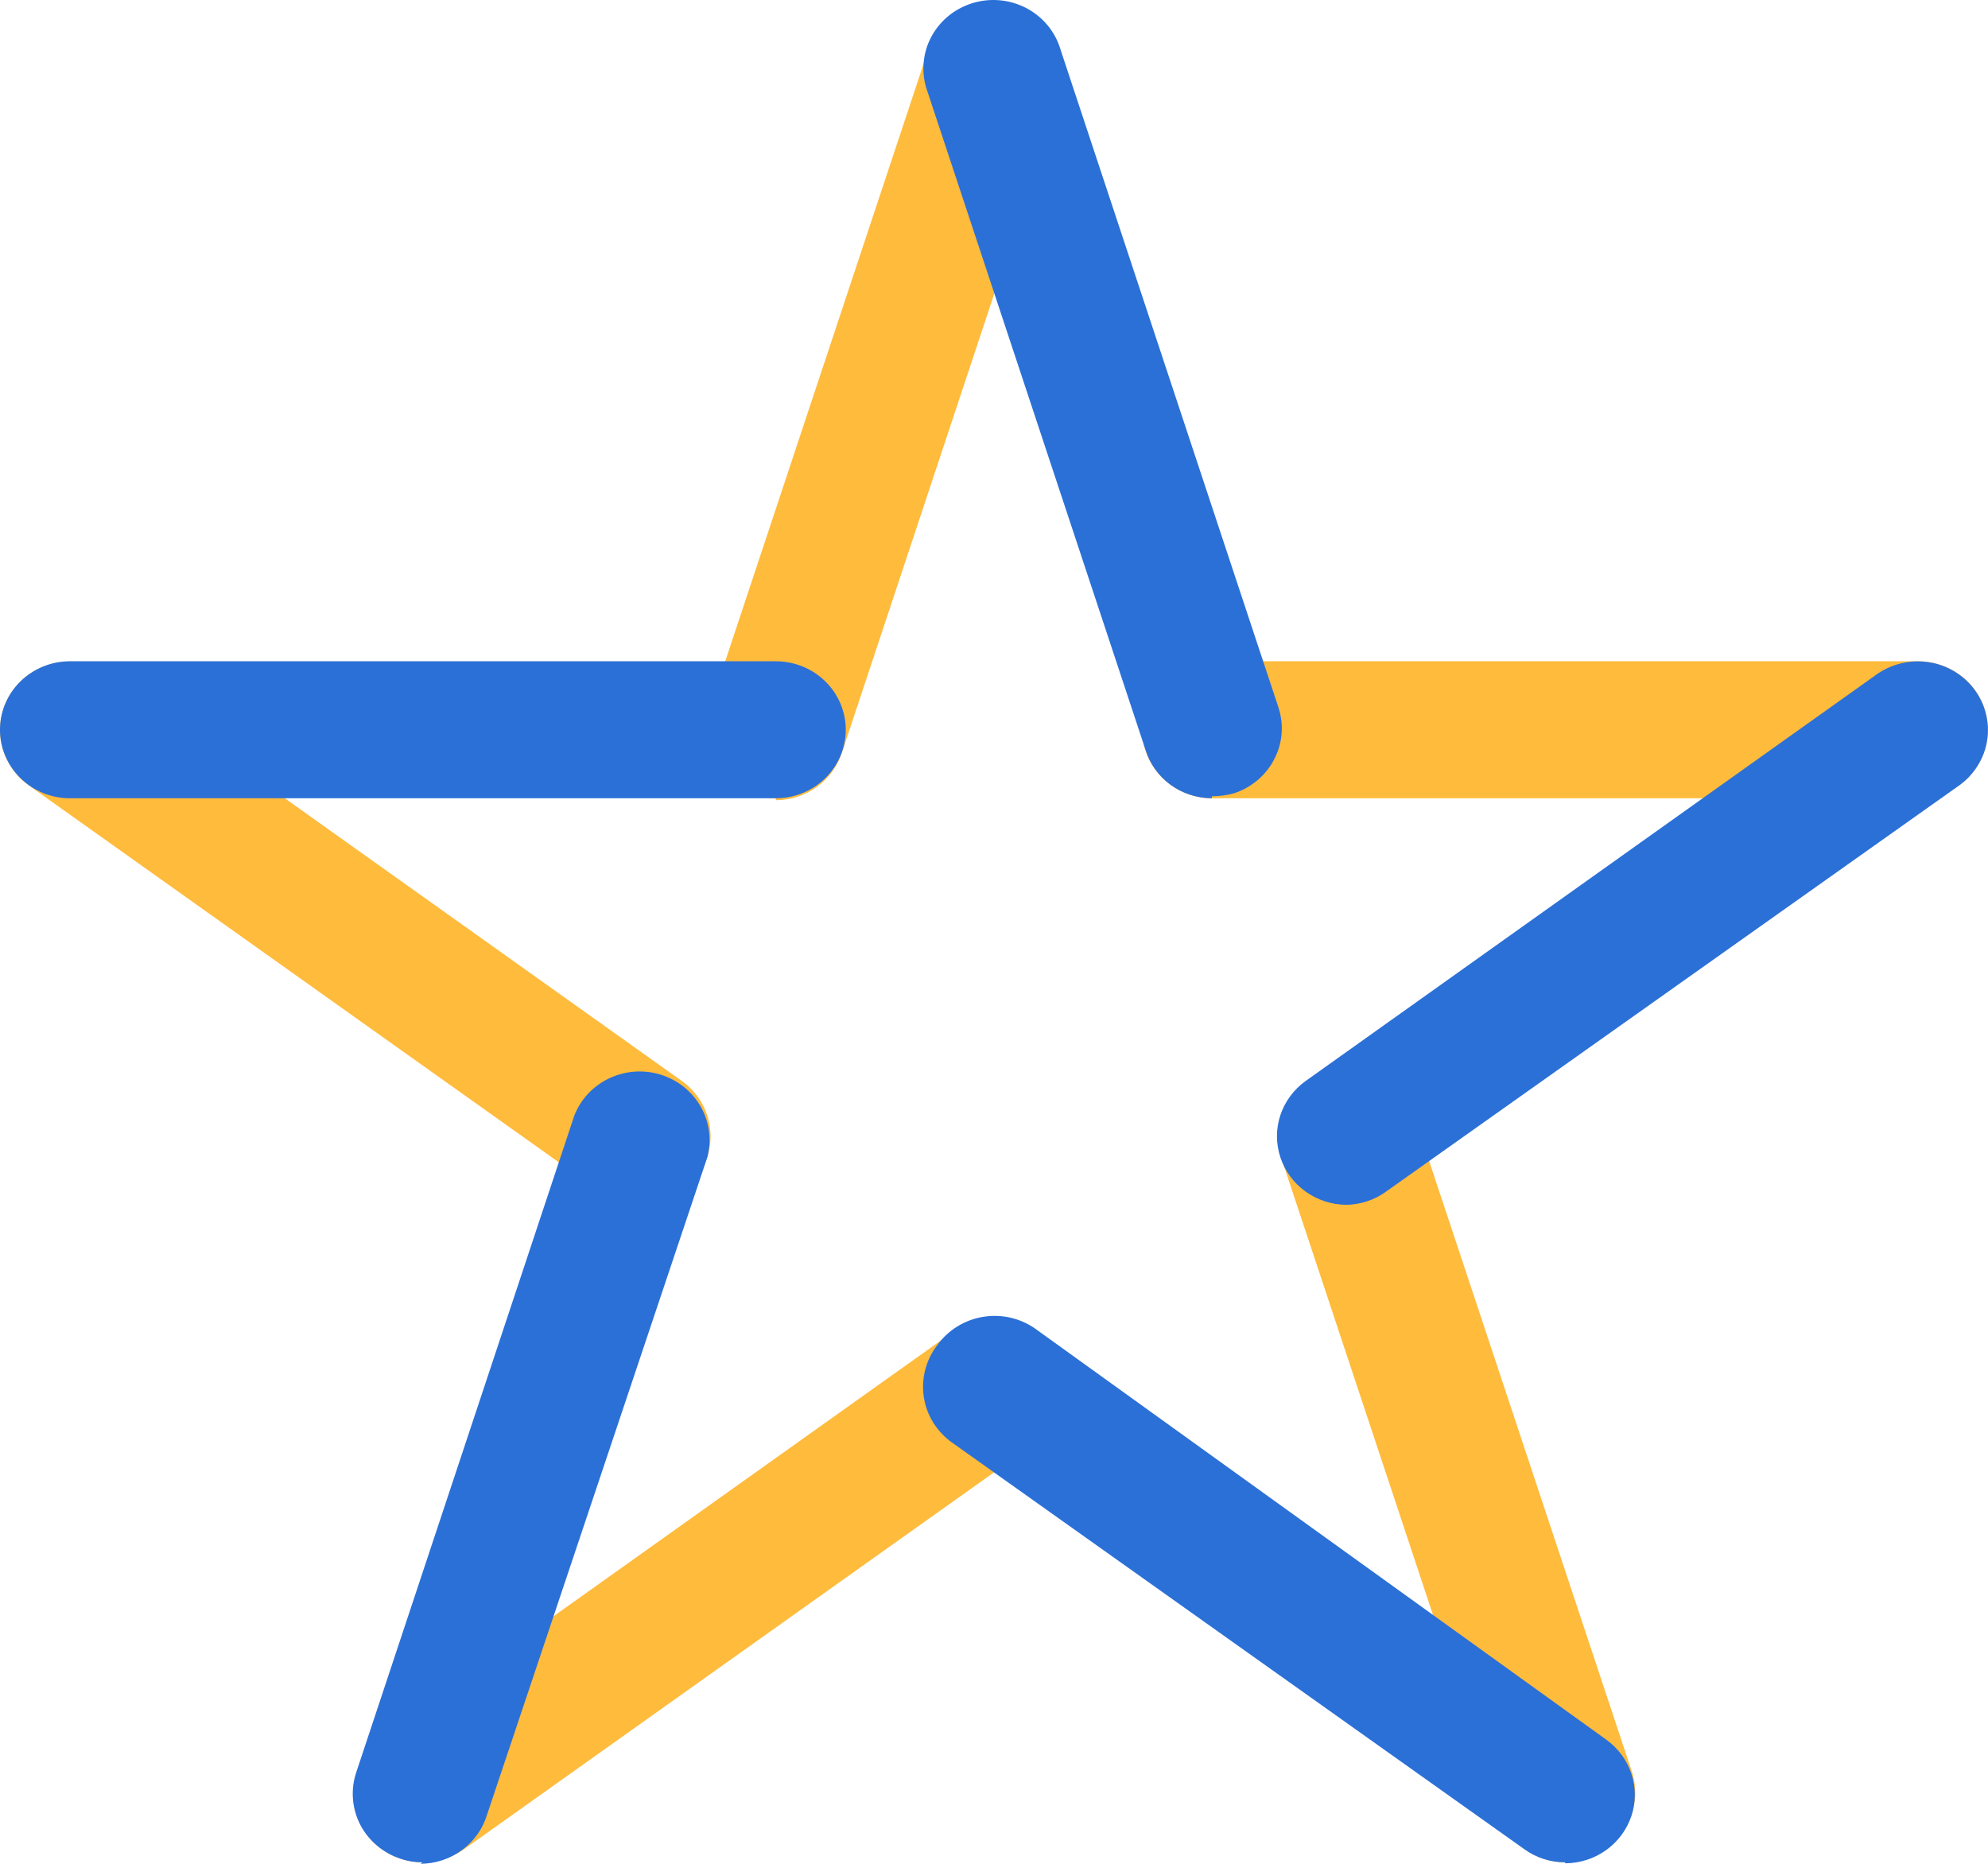 <svg width="32" height="30" viewBox="0 0 32 30" fill="none" xmlns="http://www.w3.org/2000/svg">
<g style="mix-blend-mode:multiply">
<g style="mix-blend-mode:multiply">
<path d="M10.317 19.393C10.08 19.392 9.849 19.318 9.658 19.18L0.467 12.644C0.225 12.473 0.062 12.214 0.014 11.926C-0.033 11.637 0.038 11.341 0.213 11.104C0.388 10.867 0.652 10.708 0.947 10.662C1.242 10.615 1.543 10.685 1.785 10.856L10.976 17.4C11.168 17.537 11.31 17.73 11.383 17.951C11.456 18.172 11.456 18.409 11.383 18.63C11.31 18.851 11.167 19.043 10.976 19.18C10.785 19.317 10.554 19.392 10.317 19.393" fill="#FFBB3C"/>
</g>
</g>
<g style="mix-blend-mode:multiply">
<g style="mix-blend-mode:multiply">
<path d="M6.804 29.976C6.567 29.975 6.337 29.901 6.145 29.764C5.954 29.627 5.812 29.435 5.738 29.214C5.665 28.993 5.665 28.755 5.738 28.535C5.811 28.314 5.953 28.121 6.145 27.984L15.336 21.44C15.456 21.355 15.591 21.293 15.736 21.259C15.88 21.226 16.029 21.22 16.175 21.242C16.322 21.265 16.462 21.316 16.588 21.392C16.715 21.467 16.825 21.567 16.912 21.684C16.999 21.802 17.062 21.935 17.096 22.076C17.131 22.217 17.137 22.363 17.114 22.506C17.09 22.65 17.039 22.787 16.961 22.911C16.884 23.035 16.782 23.142 16.663 23.228L7.472 29.764C7.277 29.901 7.044 29.976 6.804 29.976" fill="#FFBB3C"/>
</g>
</g>
<g style="mix-blend-mode:multiply">
<g style="mix-blend-mode:multiply">
<path d="M25.196 29.977C24.956 29.974 24.722 29.897 24.529 29.755C24.337 29.613 24.196 29.415 24.127 29.189L20.613 18.605C20.54 18.333 20.576 18.043 20.714 17.796C20.852 17.549 21.082 17.363 21.356 17.277C21.629 17.19 21.926 17.209 22.186 17.33C22.446 17.451 22.648 17.665 22.752 17.928L26.266 28.512C26.312 28.649 26.33 28.794 26.319 28.939C26.307 29.083 26.267 29.224 26.199 29.353C26.132 29.482 26.039 29.596 25.927 29.69C25.814 29.783 25.683 29.854 25.542 29.898C25.431 29.935 25.314 29.954 25.196 29.953" fill="#FFBB3C"/>
</g>
</g>
<g style="mix-blend-mode:multiply">
<g style="mix-blend-mode:multiply">
<g style="mix-blend-mode:multiply">
<path d="M30.873 12.849H19.511C19.212 12.849 18.926 12.732 18.715 12.526C18.503 12.319 18.385 12.038 18.385 11.746C18.385 11.454 18.503 11.173 18.715 10.966C18.926 10.76 19.212 10.644 19.511 10.644H30.873C31.171 10.644 31.458 10.76 31.669 10.966C31.88 11.173 31.998 11.454 31.998 11.746C31.998 12.038 31.88 12.319 31.669 12.526C31.458 12.732 31.171 12.849 30.873 12.849" fill="#FFBB3C"/>
</g>
</g>
</g>
<g style="mix-blend-mode:multiply">
<g style="mix-blend-mode:multiply">
<path d="M12.489 12.849C12.372 12.848 12.256 12.832 12.143 12.801C12.002 12.757 11.871 12.685 11.758 12.591C11.646 12.497 11.553 12.381 11.486 12.252C11.418 12.122 11.378 11.981 11.367 11.836C11.355 11.691 11.373 11.546 11.42 11.408L14.934 0.824C14.978 0.686 15.051 0.558 15.146 0.447C15.242 0.337 15.359 0.246 15.49 0.18C15.622 0.114 15.765 0.074 15.913 0.063C16.06 0.052 16.209 0.07 16.349 0.115C16.633 0.207 16.868 0.405 17.004 0.666C17.139 0.927 17.164 1.23 17.073 1.509L13.559 12.093C13.491 12.319 13.35 12.518 13.158 12.66C12.965 12.802 12.73 12.879 12.489 12.88" fill="#FFBB3C"/>
</g>
</g>
<g style="mix-blend-mode:multiply">
<g style="mix-blend-mode:multiply">
<g style="mix-blend-mode:multiply">
<path d="M12.488 12.849H1.126C0.827 12.849 0.541 12.733 0.33 12.526C0.119 12.319 0 12.039 0 11.746C0 11.454 0.119 11.173 0.33 10.967C0.541 10.76 0.827 10.644 1.126 10.644H12.488C12.787 10.644 13.073 10.76 13.284 10.967C13.495 11.173 13.614 11.454 13.614 11.746C13.614 12.039 13.495 12.319 13.284 12.526C13.073 12.733 12.787 12.849 12.488 12.849" fill="#2B70D7"/>
</g>
</g>
</g>
<g style="mix-blend-mode:multiply">
<g style="mix-blend-mode:multiply">
<path d="M6.801 29.976C6.684 29.977 6.567 29.959 6.456 29.921C6.172 29.831 5.937 29.634 5.801 29.375C5.666 29.115 5.641 28.813 5.732 28.535L9.246 17.952C9.35 17.689 9.552 17.475 9.812 17.354C10.071 17.233 10.368 17.213 10.642 17.3C10.916 17.387 11.145 17.573 11.283 17.82C11.421 18.067 11.458 18.356 11.385 18.629L7.839 29.212C7.77 29.439 7.629 29.637 7.436 29.779C7.244 29.921 7.01 29.998 6.769 30" fill="#2B70D7"/>
</g>
</g>
<g style="mix-blend-mode:multiply">
<g style="mix-blend-mode:multiply">
<path d="M25.194 29.976C24.957 29.977 24.725 29.902 24.535 29.764L15.336 23.228C15.212 23.142 15.107 23.032 15.027 22.906C14.947 22.779 14.894 22.639 14.871 22.492C14.848 22.345 14.855 22.195 14.892 22.051C14.929 21.907 14.995 21.771 15.086 21.653C15.173 21.53 15.285 21.427 15.414 21.348C15.543 21.269 15.687 21.217 15.837 21.194C15.988 21.171 16.141 21.178 16.288 21.215C16.436 21.252 16.574 21.318 16.695 21.409L25.853 28C26.045 28.137 26.187 28.329 26.26 28.55C26.333 28.771 26.333 29.009 26.26 29.23C26.187 29.45 26.044 29.643 25.853 29.78C25.662 29.917 25.431 29.991 25.194 29.992" fill="#2B70D7"/>
</g>
</g>
<g style="mix-blend-mode:multiply">
<g style="mix-blend-mode:multiply">
<path d="M21.675 19.393C21.438 19.392 21.208 19.317 21.016 19.18C20.825 19.044 20.683 18.851 20.61 18.63C20.537 18.409 20.536 18.172 20.609 17.951C20.682 17.73 20.825 17.537 21.016 17.4L30.207 10.856C30.327 10.771 30.463 10.71 30.607 10.676C30.751 10.642 30.9 10.636 31.047 10.659C31.193 10.681 31.333 10.732 31.46 10.808C31.586 10.884 31.696 10.983 31.783 11.101C31.87 11.218 31.933 11.351 31.967 11.492C32.002 11.633 32.008 11.78 31.985 11.923C31.962 12.066 31.91 12.204 31.832 12.327C31.755 12.451 31.654 12.559 31.534 12.644L22.311 19.18C22.12 19.319 21.889 19.393 21.651 19.393" fill="#2B70D7"/>
</g>
</g>
<g style="mix-blend-mode:multiply">
<g style="mix-blend-mode:multiply">
<path d="M19.506 12.849C19.265 12.848 19.03 12.771 18.837 12.629C18.645 12.487 18.504 12.288 18.436 12.061L14.93 1.477C14.879 1.339 14.857 1.191 14.865 1.044C14.873 0.896 14.911 0.752 14.977 0.619C15.043 0.486 15.136 0.368 15.25 0.271C15.363 0.174 15.496 0.101 15.639 0.055C15.782 0.009 15.934 -0.009 16.084 0.004C16.234 0.016 16.38 0.058 16.514 0.127C16.647 0.196 16.765 0.29 16.86 0.404C16.956 0.519 17.027 0.651 17.069 0.792L20.575 11.376C20.622 11.514 20.64 11.659 20.63 11.803C20.619 11.948 20.579 12.089 20.512 12.218C20.446 12.348 20.354 12.463 20.242 12.558C20.13 12.652 20 12.725 19.86 12.77C19.744 12.801 19.625 12.817 19.506 12.817" fill="#2B70D7"/>
</g>
</g>
</svg>